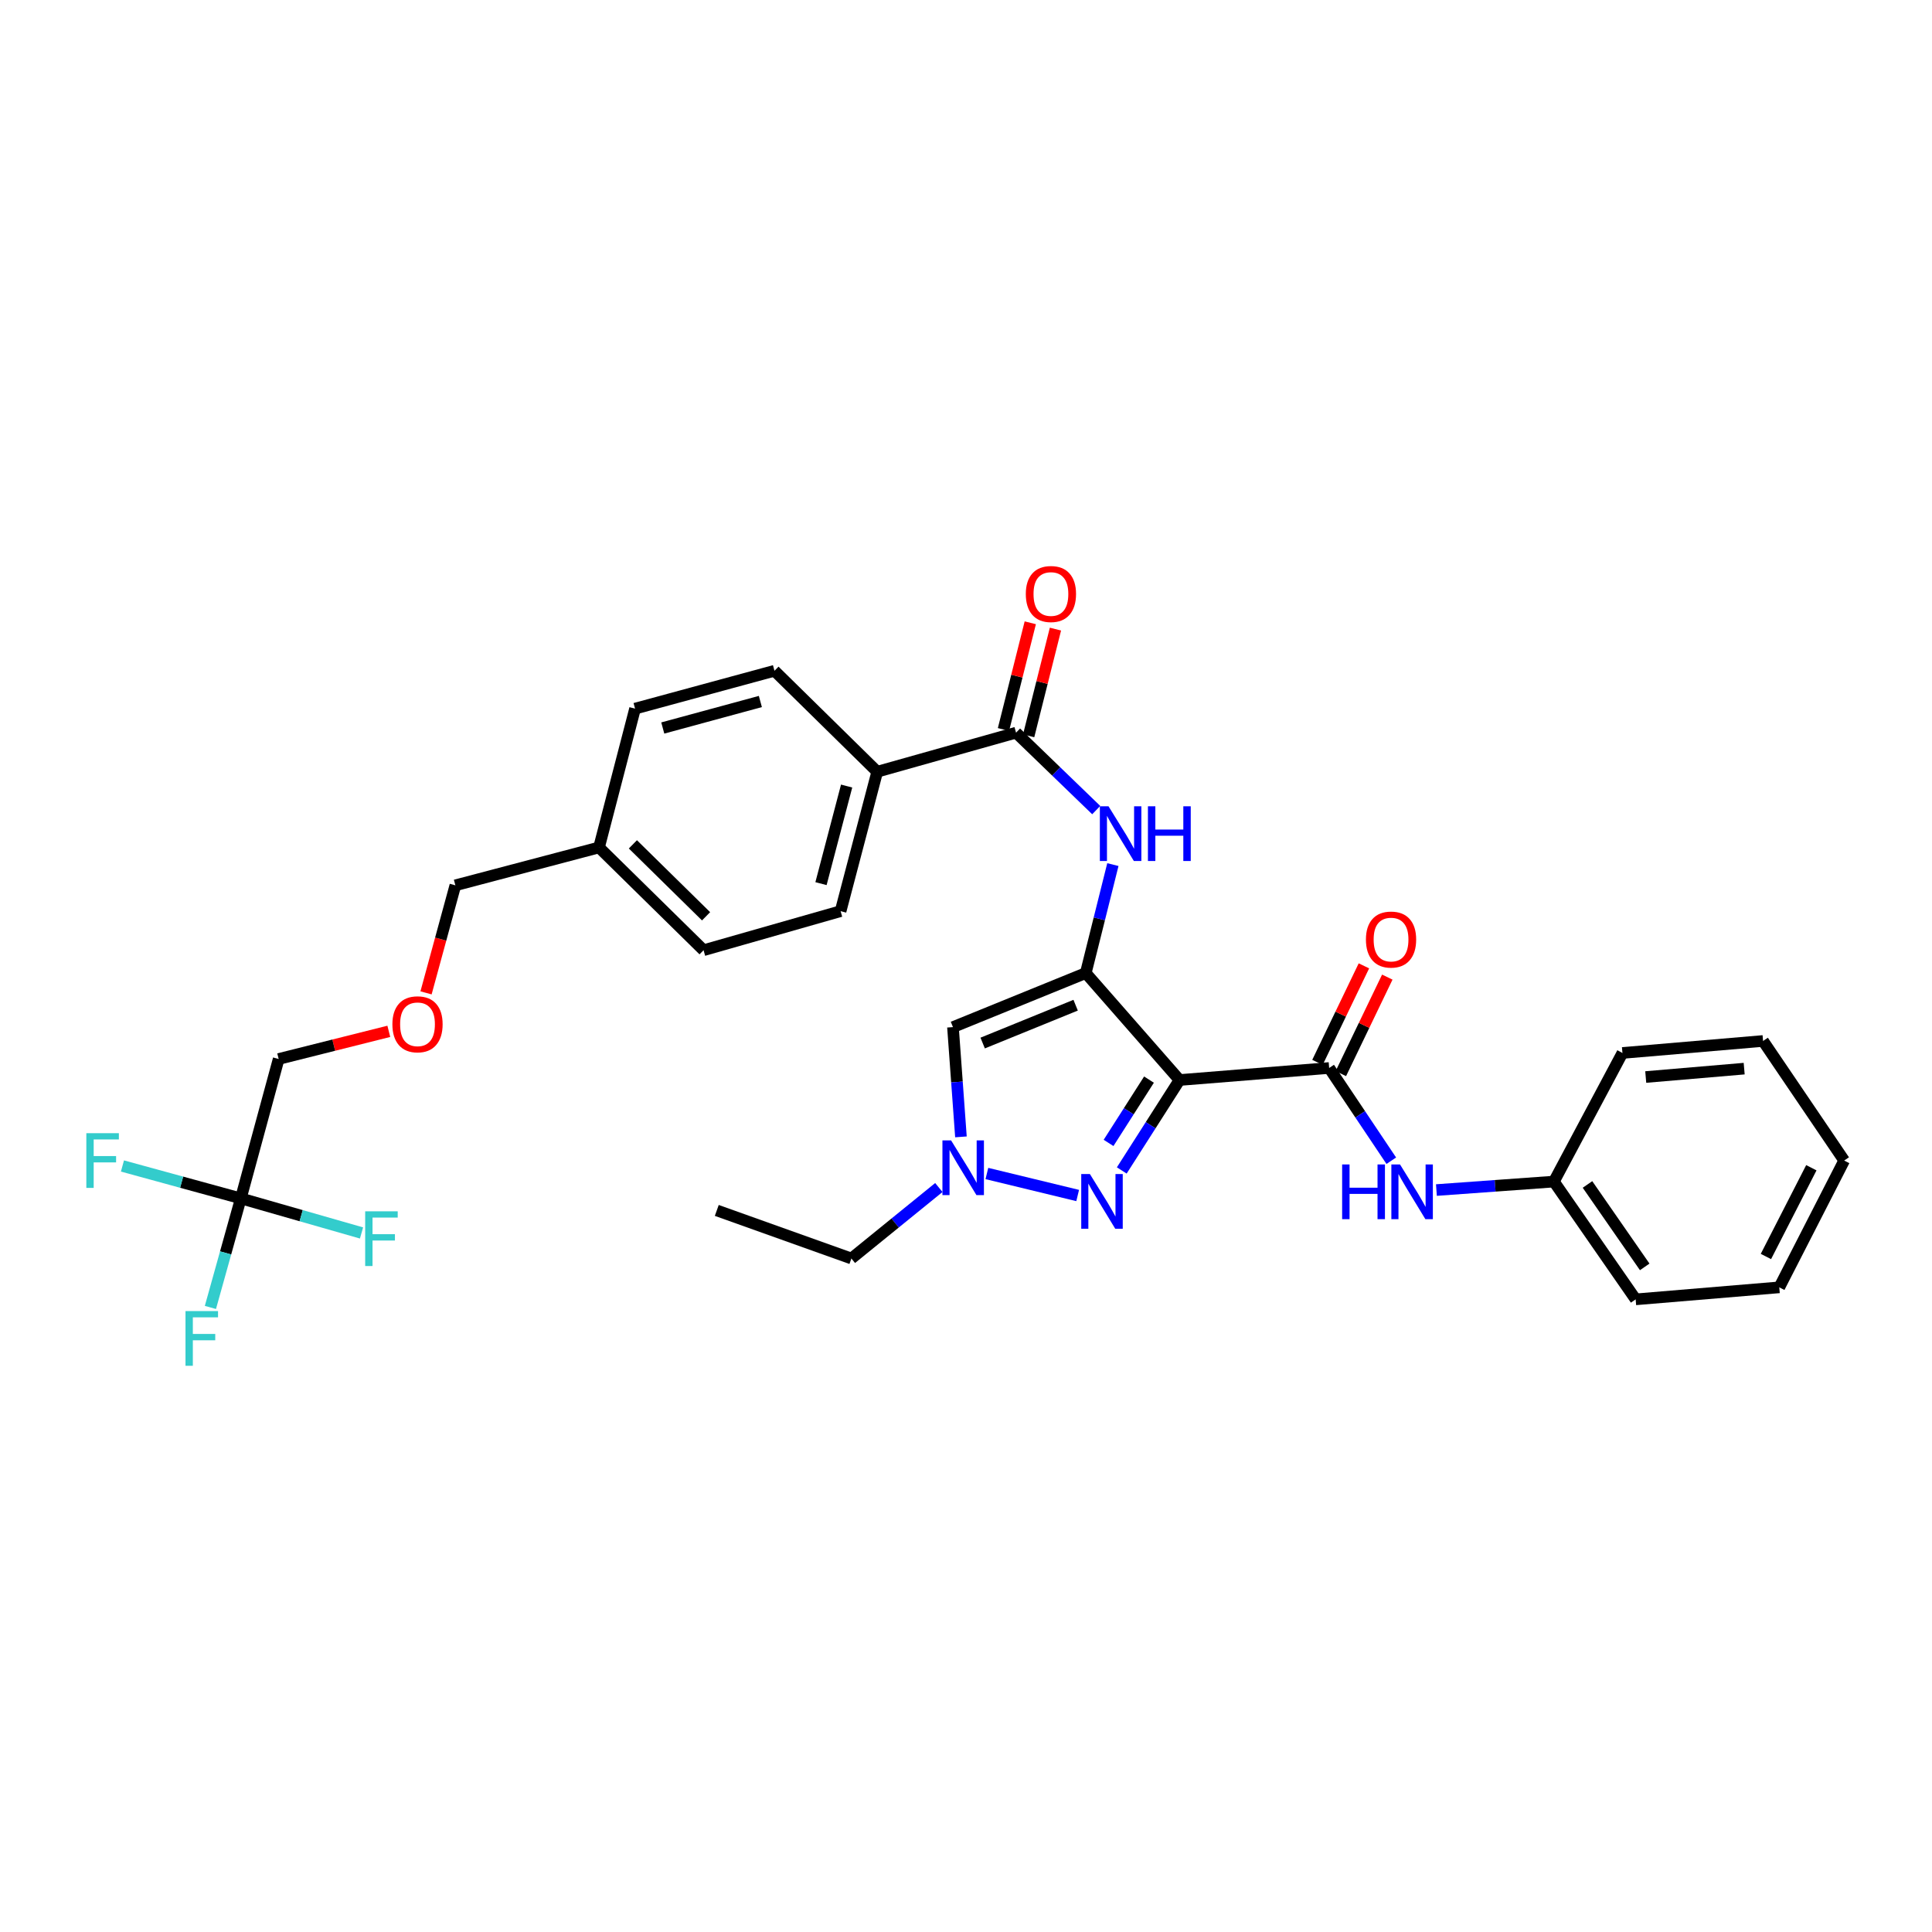 <?xml version='1.0' encoding='iso-8859-1'?>
<svg version='1.1' baseProfile='full'
              xmlns='http://www.w3.org/2000/svg'
                      xmlns:rdkit='http://www.rdkit.org/xml'
                      xmlns:xlink='http://www.w3.org/1999/xlink'
                  xml:space='preserve'
width='1000px' height='1000px' viewBox='0 0 1000 1000'>
<!-- END OF HEADER -->
<rect style='opacity:1.0;fill:#FFFFFF;stroke:none' width='1000' height='1000' x='0' y='0'> </rect>
<path class='bond-0' d='M 610.519,559.016 L 561.994,503.648' style='fill:none;fill-rule:evenodd;stroke:#000000;stroke-width:6px;stroke-linecap:butt;stroke-linejoin:miter;stroke-opacity:1' />
<path class='bond-1' d='M 610.519,559.016 L 595.572,582.42' style='fill:none;fill-rule:evenodd;stroke:#000000;stroke-width:6px;stroke-linecap:butt;stroke-linejoin:miter;stroke-opacity:1' />
<path class='bond-1' d='M 595.572,582.42 L 580.624,605.824' style='fill:none;fill-rule:evenodd;stroke:#0000FF;stroke-width:6px;stroke-linecap:butt;stroke-linejoin:miter;stroke-opacity:1' />
<path class='bond-1' d='M 594.714,558.807 L 584.25,575.189' style='fill:none;fill-rule:evenodd;stroke:#000000;stroke-width:6px;stroke-linecap:butt;stroke-linejoin:miter;stroke-opacity:1' />
<path class='bond-1' d='M 584.25,575.189 L 573.787,591.572' style='fill:none;fill-rule:evenodd;stroke:#0000FF;stroke-width:6px;stroke-linecap:butt;stroke-linejoin:miter;stroke-opacity:1' />
<path class='bond-2' d='M 610.519,559.016 L 687.971,552.792' style='fill:none;fill-rule:evenodd;stroke:#000000;stroke-width:6px;stroke-linecap:butt;stroke-linejoin:miter;stroke-opacity:1' />
<path class='bond-3' d='M 561.994,503.648 L 493.252,531.634' style='fill:none;fill-rule:evenodd;stroke:#000000;stroke-width:6px;stroke-linecap:butt;stroke-linejoin:miter;stroke-opacity:1' />
<path class='bond-3' d='M 556.748,520.287 L 508.629,539.878' style='fill:none;fill-rule:evenodd;stroke:#000000;stroke-width:6px;stroke-linecap:butt;stroke-linejoin:miter;stroke-opacity:1' />
<path class='bond-5' d='M 561.994,503.648 L 569.008,475.581' style='fill:none;fill-rule:evenodd;stroke:#000000;stroke-width:6px;stroke-linecap:butt;stroke-linejoin:miter;stroke-opacity:1' />
<path class='bond-5' d='M 569.008,475.581 L 576.022,447.514' style='fill:none;fill-rule:evenodd;stroke:#0000FF;stroke-width:6px;stroke-linecap:butt;stroke-linejoin:miter;stroke-opacity:1' />
<path class='bond-4' d='M 557.802,618.796 L 510.808,607.403' style='fill:none;fill-rule:evenodd;stroke:#0000FF;stroke-width:6px;stroke-linecap:butt;stroke-linejoin:miter;stroke-opacity:1' />
<path class='bond-8' d='M 687.971,552.792 L 704.05,576.791' style='fill:none;fill-rule:evenodd;stroke:#000000;stroke-width:6px;stroke-linecap:butt;stroke-linejoin:miter;stroke-opacity:1' />
<path class='bond-8' d='M 704.05,576.791 L 720.128,600.789' style='fill:none;fill-rule:evenodd;stroke:#0000FF;stroke-width:6px;stroke-linecap:butt;stroke-linejoin:miter;stroke-opacity:1' />
<path class='bond-10' d='M 694.024,555.705 L 706.044,530.726' style='fill:none;fill-rule:evenodd;stroke:#000000;stroke-width:6px;stroke-linecap:butt;stroke-linejoin:miter;stroke-opacity:1' />
<path class='bond-10' d='M 706.044,530.726 L 718.064,505.748' style='fill:none;fill-rule:evenodd;stroke:#FF0000;stroke-width:6px;stroke-linecap:butt;stroke-linejoin:miter;stroke-opacity:1' />
<path class='bond-10' d='M 681.919,549.879 L 693.939,524.901' style='fill:none;fill-rule:evenodd;stroke:#000000;stroke-width:6px;stroke-linecap:butt;stroke-linejoin:miter;stroke-opacity:1' />
<path class='bond-10' d='M 693.939,524.901 L 705.959,499.923' style='fill:none;fill-rule:evenodd;stroke:#FF0000;stroke-width:6px;stroke-linecap:butt;stroke-linejoin:miter;stroke-opacity:1' />
<path class='bond-31' d='M 493.252,531.634 L 495.317,560.039' style='fill:none;fill-rule:evenodd;stroke:#000000;stroke-width:6px;stroke-linecap:butt;stroke-linejoin:miter;stroke-opacity:1' />
<path class='bond-31' d='M 495.317,560.039 L 497.381,588.444' style='fill:none;fill-rule:evenodd;stroke:#0000FF;stroke-width:6px;stroke-linecap:butt;stroke-linejoin:miter;stroke-opacity:1' />
<path class='bond-23' d='M 485.94,614.661 L 463.311,633.031' style='fill:none;fill-rule:evenodd;stroke:#0000FF;stroke-width:6px;stroke-linecap:butt;stroke-linejoin:miter;stroke-opacity:1' />
<path class='bond-23' d='M 463.311,633.031 L 440.682,651.402' style='fill:none;fill-rule:evenodd;stroke:#000000;stroke-width:6px;stroke-linecap:butt;stroke-linejoin:miter;stroke-opacity:1' />
<path class='bond-6' d='M 567.404,419.303 L 546.657,399.263' style='fill:none;fill-rule:evenodd;stroke:#0000FF;stroke-width:6px;stroke-linecap:butt;stroke-linejoin:miter;stroke-opacity:1' />
<path class='bond-6' d='M 546.657,399.263 L 525.91,379.223' style='fill:none;fill-rule:evenodd;stroke:#000000;stroke-width:6px;stroke-linecap:butt;stroke-linejoin:miter;stroke-opacity:1' />
<path class='bond-9' d='M 525.91,379.223 L 454.048,399.448' style='fill:none;fill-rule:evenodd;stroke:#000000;stroke-width:6px;stroke-linecap:butt;stroke-linejoin:miter;stroke-opacity:1' />
<path class='bond-11' d='M 532.425,380.859 L 539.361,353.242' style='fill:none;fill-rule:evenodd;stroke:#000000;stroke-width:6px;stroke-linecap:butt;stroke-linejoin:miter;stroke-opacity:1' />
<path class='bond-11' d='M 539.361,353.242 L 546.298,325.624' style='fill:none;fill-rule:evenodd;stroke:#FF0000;stroke-width:6px;stroke-linecap:butt;stroke-linejoin:miter;stroke-opacity:1' />
<path class='bond-11' d='M 519.396,377.587 L 526.333,349.969' style='fill:none;fill-rule:evenodd;stroke:#000000;stroke-width:6px;stroke-linecap:butt;stroke-linejoin:miter;stroke-opacity:1' />
<path class='bond-11' d='M 526.333,349.969 L 533.269,322.351' style='fill:none;fill-rule:evenodd;stroke:#FF0000;stroke-width:6px;stroke-linecap:butt;stroke-linejoin:miter;stroke-opacity:1' />
<path class='bond-7' d='M 124.65,620.288 L 144.24,548.128' style='fill:none;fill-rule:evenodd;stroke:#000000;stroke-width:6px;stroke-linecap:butt;stroke-linejoin:miter;stroke-opacity:1' />
<path class='bond-14' d='M 124.65,620.288 L 116.778,648.508' style='fill:none;fill-rule:evenodd;stroke:#000000;stroke-width:6px;stroke-linecap:butt;stroke-linejoin:miter;stroke-opacity:1' />
<path class='bond-14' d='M 116.778,648.508 L 108.907,676.729' style='fill:none;fill-rule:evenodd;stroke:#33CCCC;stroke-width:6px;stroke-linecap:butt;stroke-linejoin:miter;stroke-opacity:1' />
<path class='bond-15' d='M 124.65,620.288 L 155.887,629.234' style='fill:none;fill-rule:evenodd;stroke:#000000;stroke-width:6px;stroke-linecap:butt;stroke-linejoin:miter;stroke-opacity:1' />
<path class='bond-15' d='M 155.887,629.234 L 187.124,638.179' style='fill:none;fill-rule:evenodd;stroke:#33CCCC;stroke-width:6px;stroke-linecap:butt;stroke-linejoin:miter;stroke-opacity:1' />
<path class='bond-16' d='M 124.65,620.288 L 94.016,611.9' style='fill:none;fill-rule:evenodd;stroke:#000000;stroke-width:6px;stroke-linecap:butt;stroke-linejoin:miter;stroke-opacity:1' />
<path class='bond-16' d='M 94.016,611.9 L 63.383,603.511' style='fill:none;fill-rule:evenodd;stroke:#33CCCC;stroke-width:6px;stroke-linecap:butt;stroke-linejoin:miter;stroke-opacity:1' />
<path class='bond-17' d='M 743.486,615.971 L 773.892,613.778' style='fill:none;fill-rule:evenodd;stroke:#0000FF;stroke-width:6px;stroke-linecap:butt;stroke-linejoin:miter;stroke-opacity:1' />
<path class='bond-17' d='M 773.892,613.778 L 804.299,611.586' style='fill:none;fill-rule:evenodd;stroke:#000000;stroke-width:6px;stroke-linecap:butt;stroke-linejoin:miter;stroke-opacity:1' />
<path class='bond-12' d='M 454.048,399.448 L 435.092,471.608' style='fill:none;fill-rule:evenodd;stroke:#000000;stroke-width:6px;stroke-linecap:butt;stroke-linejoin:miter;stroke-opacity:1' />
<path class='bond-12' d='M 438.212,406.859 L 424.943,457.371' style='fill:none;fill-rule:evenodd;stroke:#000000;stroke-width:6px;stroke-linecap:butt;stroke-linejoin:miter;stroke-opacity:1' />
<path class='bond-13' d='M 454.048,399.448 L 400.866,347.191' style='fill:none;fill-rule:evenodd;stroke:#000000;stroke-width:6px;stroke-linecap:butt;stroke-linejoin:miter;stroke-opacity:1' />
<path class='bond-21' d='M 435.092,471.608 L 364.163,491.833' style='fill:none;fill-rule:evenodd;stroke:#000000;stroke-width:6px;stroke-linecap:butt;stroke-linejoin:miter;stroke-opacity:1' />
<path class='bond-20' d='M 400.866,347.191 L 328.706,366.789' style='fill:none;fill-rule:evenodd;stroke:#000000;stroke-width:6px;stroke-linecap:butt;stroke-linejoin:miter;stroke-opacity:1' />
<path class='bond-20' d='M 393.563,363.095 L 343.051,376.814' style='fill:none;fill-rule:evenodd;stroke:#000000;stroke-width:6px;stroke-linecap:butt;stroke-linejoin:miter;stroke-opacity:1' />
<path class='bond-25' d='M 804.299,611.586 L 846.614,672.545' style='fill:none;fill-rule:evenodd;stroke:#000000;stroke-width:6px;stroke-linecap:butt;stroke-linejoin:miter;stroke-opacity:1' />
<path class='bond-25' d='M 821.681,613.07 L 851.302,655.741' style='fill:none;fill-rule:evenodd;stroke:#000000;stroke-width:6px;stroke-linecap:butt;stroke-linejoin:miter;stroke-opacity:1' />
<path class='bond-26' d='M 804.299,611.586 L 839.771,545.015' style='fill:none;fill-rule:evenodd;stroke:#000000;stroke-width:6px;stroke-linecap:butt;stroke-linejoin:miter;stroke-opacity:1' />
<path class='bond-18' d='M 220.515,513.908 L 228.104,486.075' style='fill:none;fill-rule:evenodd;stroke:#FF0000;stroke-width:6px;stroke-linecap:butt;stroke-linejoin:miter;stroke-opacity:1' />
<path class='bond-18' d='M 228.104,486.075 L 235.693,458.242' style='fill:none;fill-rule:evenodd;stroke:#000000;stroke-width:6px;stroke-linecap:butt;stroke-linejoin:miter;stroke-opacity:1' />
<path class='bond-19' d='M 201.25,533.817 L 172.745,540.972' style='fill:none;fill-rule:evenodd;stroke:#FF0000;stroke-width:6px;stroke-linecap:butt;stroke-linejoin:miter;stroke-opacity:1' />
<path class='bond-19' d='M 172.745,540.972 L 144.24,548.128' style='fill:none;fill-rule:evenodd;stroke:#000000;stroke-width:6px;stroke-linecap:butt;stroke-linejoin:miter;stroke-opacity:1' />
<path class='bond-22' d='M 328.706,366.789 L 310.048,438.637' style='fill:none;fill-rule:evenodd;stroke:#000000;stroke-width:6px;stroke-linecap:butt;stroke-linejoin:miter;stroke-opacity:1' />
<path class='bond-33' d='M 364.163,491.833 L 310.048,438.637' style='fill:none;fill-rule:evenodd;stroke:#000000;stroke-width:6px;stroke-linecap:butt;stroke-linejoin:miter;stroke-opacity:1' />
<path class='bond-33' d='M 365.463,474.274 L 327.582,437.036' style='fill:none;fill-rule:evenodd;stroke:#000000;stroke-width:6px;stroke-linecap:butt;stroke-linejoin:miter;stroke-opacity:1' />
<path class='bond-24' d='M 310.048,438.637 L 235.693,458.242' style='fill:none;fill-rule:evenodd;stroke:#000000;stroke-width:6px;stroke-linecap:butt;stroke-linejoin:miter;stroke-opacity:1' />
<path class='bond-27' d='M 440.682,651.402 L 371.006,626.512' style='fill:none;fill-rule:evenodd;stroke:#000000;stroke-width:6px;stroke-linecap:butt;stroke-linejoin:miter;stroke-opacity:1' />
<path class='bond-29' d='M 846.614,672.545 L 920.954,666.328' style='fill:none;fill-rule:evenodd;stroke:#000000;stroke-width:6px;stroke-linecap:butt;stroke-linejoin:miter;stroke-opacity:1' />
<path class='bond-28' d='M 839.771,545.015 L 912.558,538.806' style='fill:none;fill-rule:evenodd;stroke:#000000;stroke-width:6px;stroke-linecap:butt;stroke-linejoin:miter;stroke-opacity:1' />
<path class='bond-28' d='M 851.831,557.469 L 902.782,553.123' style='fill:none;fill-rule:evenodd;stroke:#000000;stroke-width:6px;stroke-linecap:butt;stroke-linejoin:miter;stroke-opacity:1' />
<path class='bond-30' d='M 912.558,538.806 L 954.545,600.698' style='fill:none;fill-rule:evenodd;stroke:#000000;stroke-width:6px;stroke-linecap:butt;stroke-linejoin:miter;stroke-opacity:1' />
<path class='bond-32' d='M 920.954,666.328 L 954.545,600.698' style='fill:none;fill-rule:evenodd;stroke:#000000;stroke-width:6px;stroke-linecap:butt;stroke-linejoin:miter;stroke-opacity:1' />
<path class='bond-32' d='M 914.035,650.363 L 937.549,604.422' style='fill:none;fill-rule:evenodd;stroke:#000000;stroke-width:6px;stroke-linecap:butt;stroke-linejoin:miter;stroke-opacity:1' />
<path  class='atom-2' d='M 564.13 607.688
L 573.41 622.688
Q 574.33 624.168, 575.81 626.848
Q 577.29 629.528, 577.37 629.688
L 577.37 607.688
L 581.13 607.688
L 581.13 636.008
L 577.25 636.008
L 567.29 619.608
Q 566.13 617.688, 564.89 615.488
Q 563.69 613.288, 563.33 612.608
L 563.33 636.008
L 559.65 636.008
L 559.65 607.688
L 564.13 607.688
' fill='#0000FF'/>
<path  class='atom-5' d='M 492.283 590.269
L 501.563 605.269
Q 502.483 606.749, 503.963 609.429
Q 505.443 612.109, 505.523 612.269
L 505.523 590.269
L 509.283 590.269
L 509.283 618.589
L 505.403 618.589
L 495.443 602.189
Q 494.283 600.269, 493.043 598.069
Q 491.843 595.869, 491.483 595.189
L 491.483 618.589
L 487.803 618.589
L 487.803 590.269
L 492.283 590.269
' fill='#0000FF'/>
<path  class='atom-6' d='M 573.765 417.334
L 583.045 432.334
Q 583.965 433.814, 585.445 436.494
Q 586.925 439.174, 587.005 439.334
L 587.005 417.334
L 590.765 417.334
L 590.765 445.654
L 586.885 445.654
L 576.925 429.254
Q 575.765 427.334, 574.525 425.134
Q 573.325 422.934, 572.965 422.254
L 572.965 445.654
L 569.285 445.654
L 569.285 417.334
L 573.765 417.334
' fill='#0000FF'/>
<path  class='atom-6' d='M 594.165 417.334
L 598.005 417.334
L 598.005 429.374
L 612.485 429.374
L 612.485 417.334
L 616.325 417.334
L 616.325 445.654
L 612.485 445.654
L 612.485 432.574
L 598.005 432.574
L 598.005 445.654
L 594.165 445.654
L 594.165 417.334
' fill='#0000FF'/>
<path  class='atom-9' d='M 694.686 602.718
L 698.526 602.718
L 698.526 614.758
L 713.006 614.758
L 713.006 602.718
L 716.846 602.718
L 716.846 631.038
L 713.006 631.038
L 713.006 617.958
L 698.526 617.958
L 698.526 631.038
L 694.686 631.038
L 694.686 602.718
' fill='#0000FF'/>
<path  class='atom-9' d='M 724.646 602.718
L 733.926 617.718
Q 734.846 619.198, 736.326 621.878
Q 737.806 624.558, 737.886 624.718
L 737.886 602.718
L 741.646 602.718
L 741.646 631.038
L 737.766 631.038
L 727.806 614.638
Q 726.646 612.718, 725.406 610.518
Q 724.206 608.318, 723.846 607.638
L 723.846 631.038
L 720.166 631.038
L 720.166 602.718
L 724.646 602.718
' fill='#0000FF'/>
<path  class='atom-11' d='M 707.003 486.309
Q 707.003 479.509, 710.363 475.709
Q 713.723 471.909, 720.003 471.909
Q 726.283 471.909, 729.643 475.709
Q 733.003 479.509, 733.003 486.309
Q 733.003 493.189, 729.603 497.109
Q 726.203 500.989, 720.003 500.989
Q 713.763 500.989, 710.363 497.109
Q 707.003 493.229, 707.003 486.309
M 720.003 497.789
Q 724.323 497.789, 726.643 494.909
Q 729.003 491.989, 729.003 486.309
Q 729.003 480.749, 726.643 477.949
Q 724.323 475.109, 720.003 475.109
Q 715.683 475.109, 713.323 477.909
Q 711.003 480.709, 711.003 486.309
Q 711.003 492.029, 713.323 494.909
Q 715.683 497.789, 720.003 497.789
' fill='#FF0000'/>
<path  class='atom-12' d='M 530.956 307.456
Q 530.956 300.656, 534.316 296.856
Q 537.676 293.056, 543.956 293.056
Q 550.236 293.056, 553.596 296.856
Q 556.956 300.656, 556.956 307.456
Q 556.956 314.336, 553.556 318.256
Q 550.156 322.136, 543.956 322.136
Q 537.716 322.136, 534.316 318.256
Q 530.956 314.376, 530.956 307.456
M 543.956 318.936
Q 548.276 318.936, 550.596 316.056
Q 552.956 313.136, 552.956 307.456
Q 552.956 301.896, 550.596 299.096
Q 548.276 296.256, 543.956 296.256
Q 539.636 296.256, 537.276 299.056
Q 534.956 301.856, 534.956 307.456
Q 534.956 313.176, 537.276 316.056
Q 539.636 318.936, 543.956 318.936
' fill='#FF0000'/>
<path  class='atom-15' d='M 96.012 678.61
L 112.852 678.61
L 112.852 681.85
L 99.812 681.85
L 99.812 690.45
L 111.412 690.45
L 111.412 693.73
L 99.812 693.73
L 99.812 706.93
L 96.012 706.93
L 96.012 678.61
' fill='#33CCCC'/>
<path  class='atom-16' d='M 189.017 626.973
L 205.857 626.973
L 205.857 630.213
L 192.817 630.213
L 192.817 638.813
L 204.417 638.813
L 204.417 642.093
L 192.817 642.093
L 192.817 655.293
L 189.017 655.293
L 189.017 626.973
' fill='#33CCCC'/>
<path  class='atom-17' d='M 44.689 586.538
L 61.529 586.538
L 61.529 589.778
L 48.489 589.778
L 48.489 598.378
L 60.089 598.378
L 60.089 601.658
L 48.489 601.658
L 48.489 614.858
L 44.689 614.858
L 44.689 586.538
' fill='#33CCCC'/>
<path  class='atom-19' d='M 203.102 530.169
Q 203.102 523.369, 206.462 519.569
Q 209.822 515.769, 216.102 515.769
Q 222.382 515.769, 225.742 519.569
Q 229.102 523.369, 229.102 530.169
Q 229.102 537.049, 225.702 540.969
Q 222.302 544.849, 216.102 544.849
Q 209.862 544.849, 206.462 540.969
Q 203.102 537.089, 203.102 530.169
M 216.102 541.649
Q 220.422 541.649, 222.742 538.769
Q 225.102 535.849, 225.102 530.169
Q 225.102 524.609, 222.742 521.809
Q 220.422 518.969, 216.102 518.969
Q 211.782 518.969, 209.422 521.769
Q 207.102 524.569, 207.102 530.169
Q 207.102 535.889, 209.422 538.769
Q 211.782 541.649, 216.102 541.649
' fill='#FF0000'/>
</svg>
